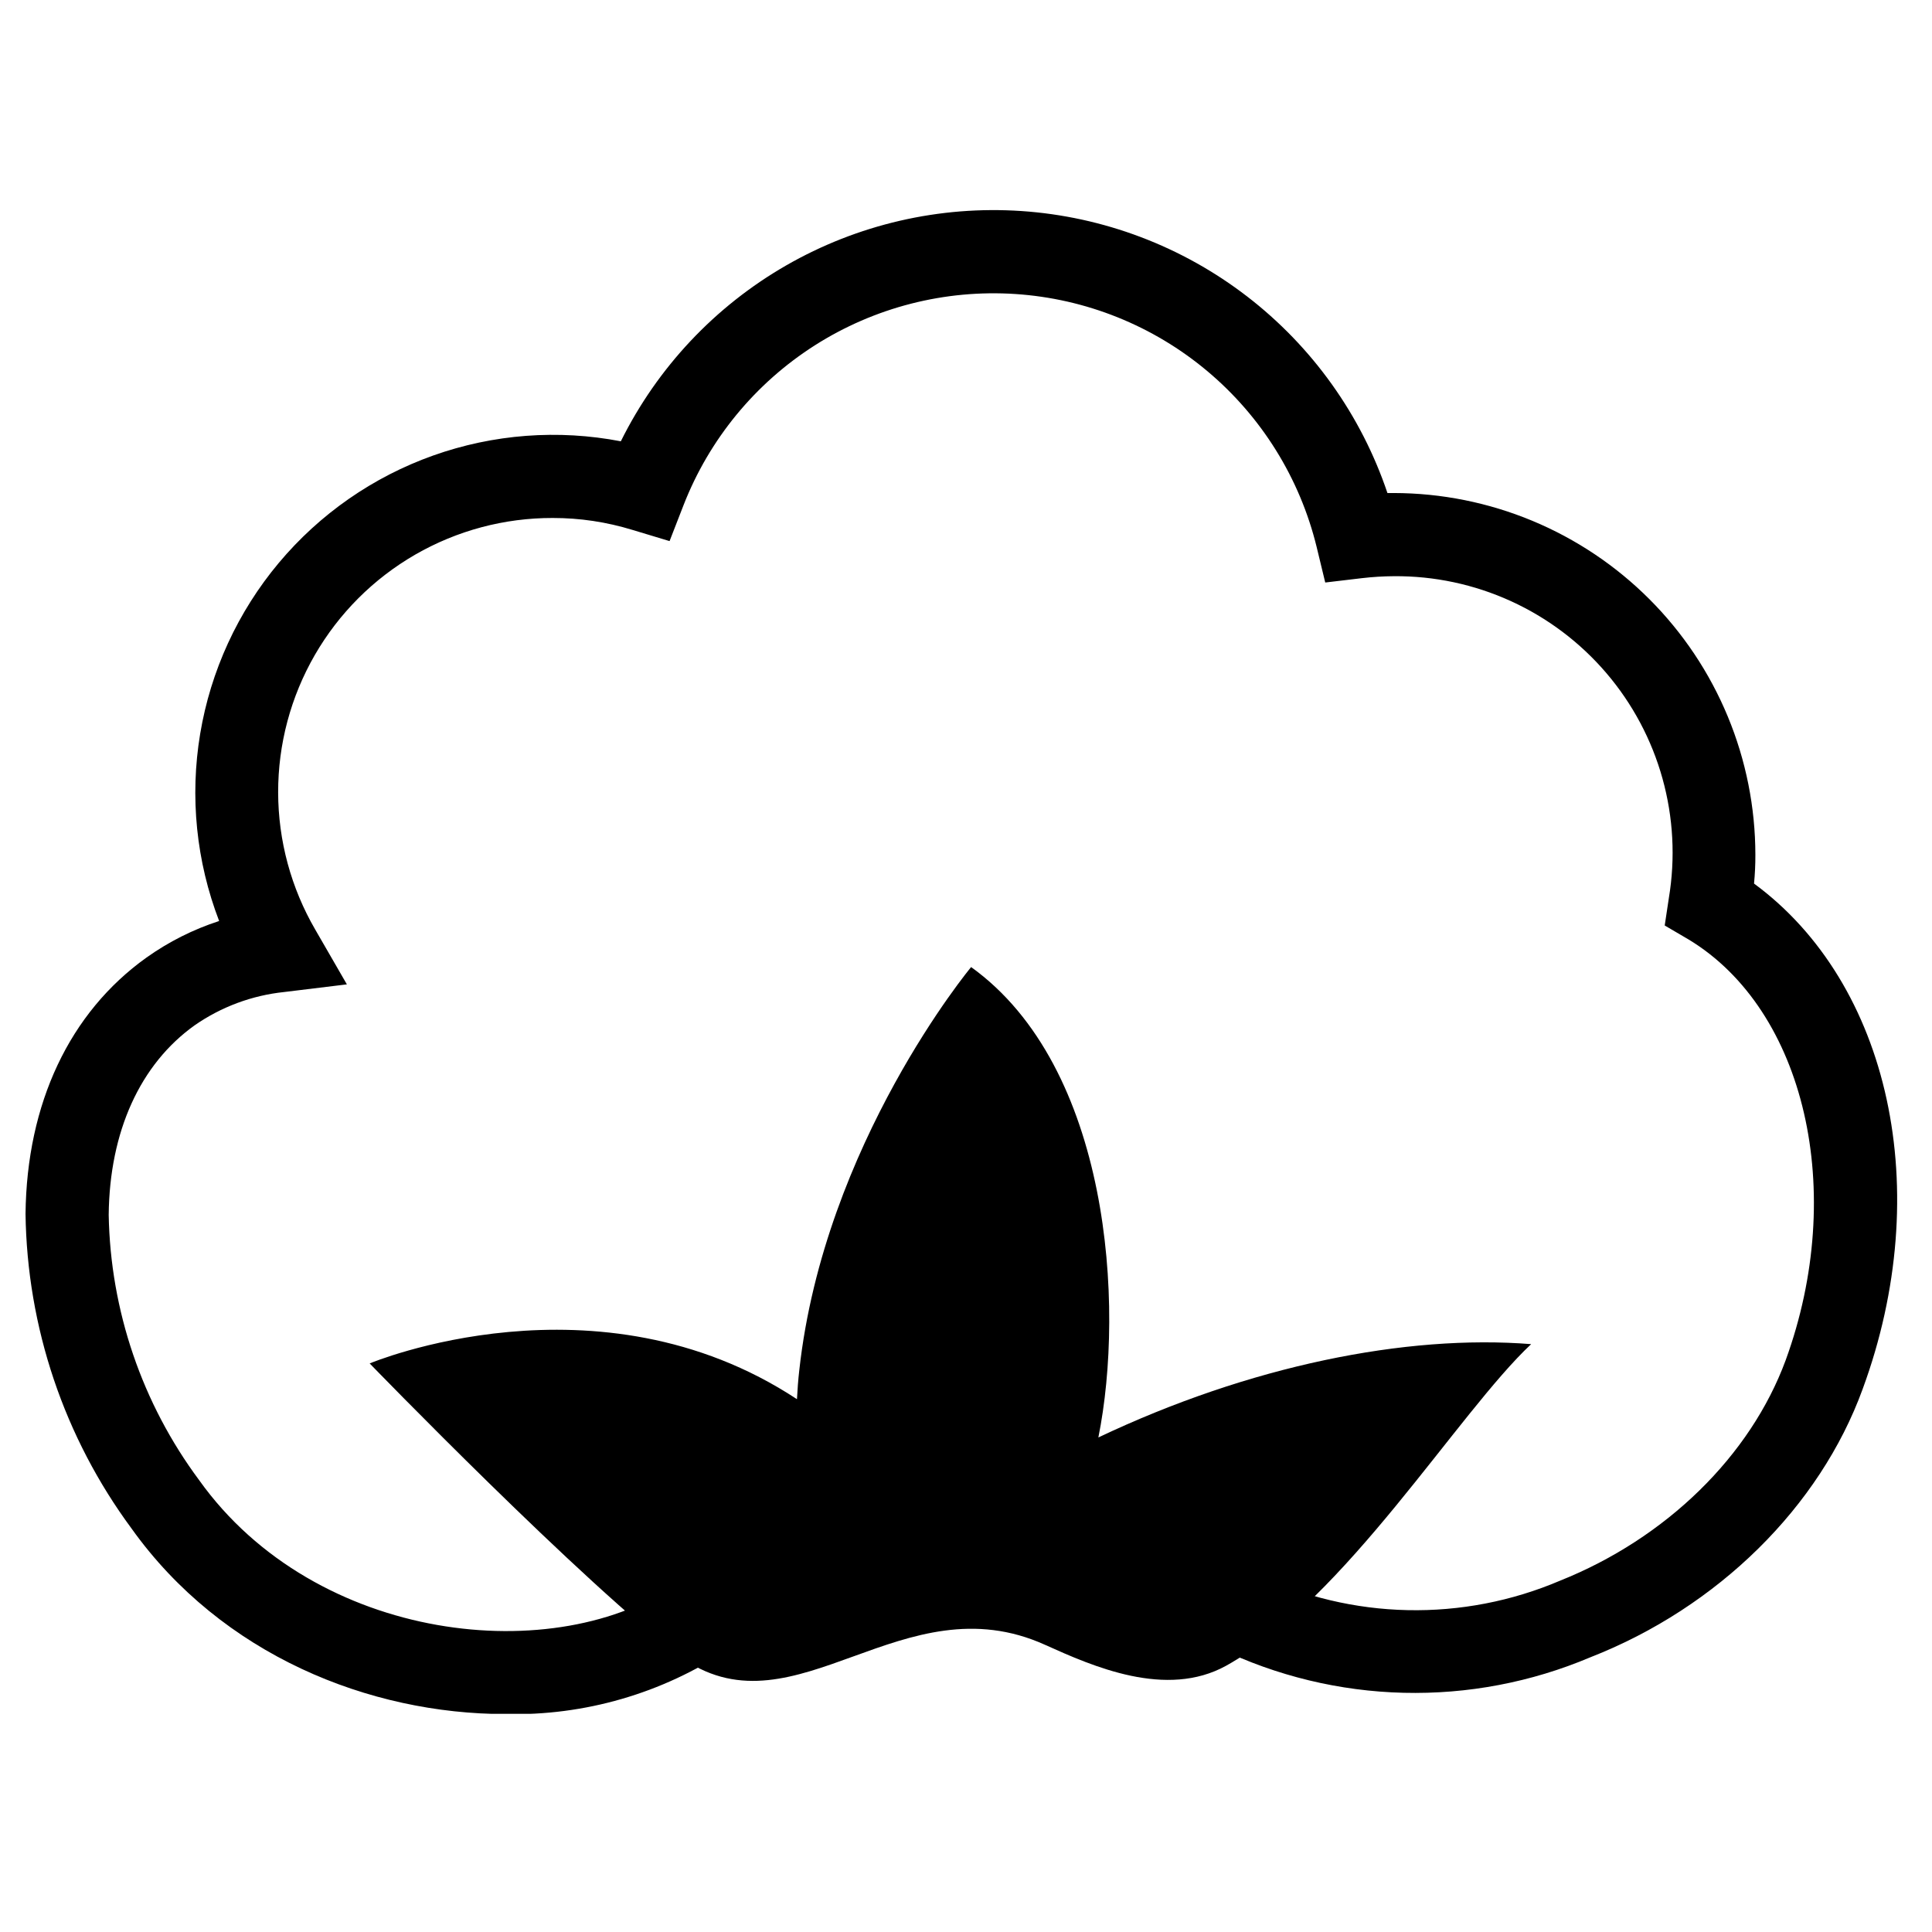 <svg version="1.0" preserveAspectRatio="xMidYMid meet" height="2048" viewBox="0 0 1536 1536" zoomAndPan="magnify" width="2048" xmlns:xlink="http://www.w3.org/1999/xlink" xmlns="http://www.w3.org/2000/svg"><defs><clipPath id="6da2faa2df"><path clip-rule="nonzero" d="M 20.297 167.02 L 1508.297 167.02 L 1508.297 1362.52 L 20.297 1362.52 Z M 20.297 167.02"></path></clipPath></defs><g clip-path="url(#6da2faa2df)"><path fill-rule="nonzero" fill-opacity="1" d="M 402.07 1362.73 C 293.633 1362.73 176.34 1315.785 104.535 1215.152 C 97.891 1206.16 91.609 1196.926 85.684 1187.441 C 79.762 1177.961 74.215 1168.266 69.047 1158.352 C 63.879 1148.438 59.102 1138.34 54.723 1128.055 C 50.34 1117.77 46.363 1107.328 42.793 1096.734 C 39.227 1086.137 36.074 1075.422 33.34 1064.582 C 30.605 1053.742 28.297 1042.809 26.414 1031.789 C 24.531 1020.77 23.078 1009.695 22.059 998.562 C 21.035 987.426 20.449 976.273 20.297 965.094 C 21.223 877.285 55.34 804.953 116.434 761.312 C 134.215 748.668 153.477 738.973 174.223 732.223 C 171.961 726.332 169.895 720.375 168.027 714.352 C 166.16 708.324 164.492 702.242 163.031 696.105 C 161.566 689.969 160.309 683.793 159.258 677.57 C 158.207 671.352 157.363 665.102 156.727 658.828 C 156.09 652.551 155.664 646.262 155.445 639.957 C 155.227 633.652 155.219 627.348 155.422 621.039 C 155.625 614.734 156.035 608.445 156.656 602.164 C 157.277 595.887 158.105 589.637 159.141 583.414 C 160.18 577.191 161.422 571.012 162.867 564.871 C 164.316 558.73 165.965 552.645 167.816 546.613 C 169.672 540.586 171.723 534.621 173.973 528.727 C 176.219 522.836 178.664 517.023 181.301 511.289 C 183.934 505.559 186.758 499.922 189.77 494.379 C 192.781 488.836 195.973 483.398 199.348 478.066 C 202.719 472.734 206.266 467.523 209.984 462.426 C 213.703 457.332 217.59 452.367 221.641 447.531 C 225.691 442.691 229.895 437.996 234.258 433.438 C 238.621 428.883 243.129 424.477 247.785 420.219 C 252.441 415.961 257.234 411.863 262.164 407.926 C 267.09 403.988 272.145 400.219 277.324 396.617 C 282.504 393.016 287.797 389.59 293.203 386.34 C 298.609 383.09 304.121 380.023 309.73 377.141 C 315.344 374.258 321.043 371.566 326.836 369.062 C 332.625 366.559 338.492 364.25 344.438 362.137 C 350.379 360.023 356.387 358.109 362.457 356.398 C 368.531 354.684 374.652 353.172 380.824 351.867 C 386.996 350.562 393.203 349.461 399.449 348.566 C 405.691 347.676 411.961 346.988 418.25 346.516 C 424.543 346.039 430.84 345.77 437.148 345.715 C 443.457 345.656 449.762 345.809 456.059 346.172 C 462.355 346.535 468.637 347.105 474.895 347.887 C 481.156 348.668 487.383 349.652 493.578 350.848 C 495.379 347.211 497.246 343.609 499.18 340.043 C 501.117 336.477 503.113 332.945 505.18 329.453 C 507.242 325.961 509.371 322.504 511.562 319.09 C 513.754 315.676 516.008 312.301 518.32 308.969 C 520.637 305.637 523.012 302.348 525.449 299.105 C 527.887 295.859 530.383 292.66 532.938 289.508 C 535.492 286.355 538.102 283.25 540.77 280.195 C 543.438 277.137 546.164 274.133 548.941 271.176 C 551.723 268.219 554.555 265.316 557.441 262.465 C 560.328 259.609 563.266 256.812 566.254 254.07 C 569.242 251.324 572.281 248.637 575.371 246.008 C 578.457 243.375 581.594 240.801 584.777 238.285 C 587.961 235.766 591.188 233.309 594.461 230.914 C 597.734 228.516 601.051 226.18 604.41 223.902 C 607.773 221.629 611.172 219.414 614.613 217.266 C 618.055 215.113 621.535 213.027 625.051 211.008 C 628.57 208.984 632.121 207.027 635.711 205.137 C 639.301 203.246 642.926 201.422 646.582 199.664 C 650.242 197.906 653.93 196.215 657.648 194.594 C 661.367 192.969 665.113 191.418 668.891 189.934 C 672.668 188.449 676.469 187.035 680.301 185.691 C 684.129 184.348 687.98 183.074 691.855 181.871 C 695.73 180.672 699.625 179.539 703.543 178.48 C 707.461 177.422 711.395 176.438 715.348 175.523 C 719.305 174.609 723.273 173.766 727.258 173 C 731.242 172.23 735.238 171.539 739.246 170.918 C 743.258 170.297 747.277 169.75 751.309 169.277 C 755.336 168.805 759.375 168.406 763.418 168.082 C 767.465 167.758 771.512 167.512 775.566 167.336 C 779.621 167.16 783.676 167.062 787.734 167.035 C 791.793 167.012 795.848 167.059 799.902 167.184 C 803.961 167.309 808.012 167.504 812.059 167.777 C 816.109 168.051 820.152 168.398 824.188 168.82 C 828.223 169.242 832.25 169.738 836.266 170.309 C 840.281 170.879 844.289 171.523 848.281 172.242 C 852.277 172.961 856.254 173.75 860.219 174.613 C 864.184 175.48 868.133 176.418 872.062 177.426 C 875.992 178.434 879.902 179.516 883.793 180.672 C 887.68 181.824 891.551 183.047 895.395 184.344 C 899.238 185.641 903.059 187.008 906.855 188.445 C 910.648 189.879 914.414 191.387 918.156 192.961 C 921.895 194.535 925.602 196.18 929.281 197.895 C 932.961 199.605 936.605 201.383 940.219 203.23 C 943.832 205.074 947.41 206.988 950.953 208.965 C 954.496 210.945 958.004 212.984 961.469 215.094 C 964.938 217.199 968.367 219.371 971.754 221.602 C 975.141 223.836 978.488 226.133 981.789 228.488 C 985.094 230.844 988.352 233.262 991.566 235.738 C 994.781 238.215 997.949 240.746 1001.07 243.34 C 1004.191 245.934 1007.262 248.582 1010.285 251.289 C 1013.309 253.996 1016.281 256.758 1019.203 259.574 C 1022.125 262.387 1024.996 265.258 1027.812 268.176 C 1030.625 271.098 1033.387 274.07 1036.094 277.094 C 1038.801 280.117 1041.453 283.188 1044.047 286.309 C 1046.641 289.43 1049.176 292.598 1051.652 295.809 C 1054.129 299.023 1056.547 302.281 1058.902 305.586 C 1061.258 308.887 1063.555 312.234 1065.789 315.621 C 1068.023 319.008 1070.191 322.434 1072.301 325.902 C 1074.41 329.371 1076.453 332.875 1078.43 336.418 C 1080.41 339.961 1082.32 343.539 1084.168 347.148 C 1086.016 350.762 1087.797 354.41 1089.508 358.086 C 1091.219 361.766 1092.863 365.477 1094.441 369.215 C 1096.016 372.953 1097.523 376.719 1098.961 380.516 C 1100.398 384.309 1101.766 388.129 1103.062 391.973 L 1108.219 391.973 C 1112.922 391.98 1117.621 392.105 1122.32 392.344 C 1127.016 392.582 1131.703 392.938 1136.383 393.406 C 1141.062 393.875 1145.73 394.457 1150.379 395.156 C 1155.031 395.852 1159.664 396.664 1164.273 397.59 C 1168.887 398.512 1173.473 399.551 1178.031 400.699 C 1182.594 401.848 1187.121 403.109 1191.621 404.48 C 1196.121 405.852 1200.582 407.332 1205.008 408.922 C 1209.434 410.512 1213.82 412.207 1218.164 414.012 C 1222.508 415.816 1226.801 417.727 1231.051 419.742 C 1235.301 421.758 1239.5 423.875 1243.645 426.098 C 1247.789 428.32 1251.879 430.641 1255.91 433.062 C 1259.941 435.484 1263.914 438 1267.82 440.617 C 1271.73 443.234 1275.57 445.945 1279.348 448.75 C 1283.121 451.551 1286.828 454.449 1290.461 457.434 C 1294.094 460.418 1297.652 463.492 1301.137 466.652 C 1304.621 469.812 1308.023 473.059 1311.348 476.383 C 1314.672 479.711 1317.914 483.117 1321.07 486.605 C 1324.227 490.09 1327.297 493.652 1330.277 497.289 C 1333.262 500.926 1336.152 504.633 1338.953 508.41 C 1341.754 512.188 1344.461 516.031 1347.074 519.941 C 1349.688 523.855 1352.203 527.828 1354.621 531.859 C 1357.039 535.895 1359.355 539.984 1361.57 544.133 C 1363.789 548.281 1365.902 552.48 1367.914 556.73 C 1369.926 560.984 1371.832 565.281 1373.633 569.625 C 1375.434 573.969 1377.129 578.355 1378.715 582.785 C 1380.301 587.211 1381.777 591.676 1383.145 596.176 C 1384.512 600.676 1385.766 605.207 1386.91 609.77 C 1388.055 614.332 1389.09 618.918 1390.008 623.531 C 1390.93 628.141 1391.734 632.773 1392.43 637.426 C 1393.121 642.078 1393.699 646.742 1394.164 651.422 C 1394.629 656.105 1394.98 660.793 1395.215 665.488 C 1395.449 670.188 1395.566 674.887 1395.574 679.59 C 1395.605 687.234 1395.25 694.859 1394.516 702.465 C 1502.422 781.809 1538.918 946.445 1480.867 1104.34 C 1446.879 1197.832 1365.816 1277.965 1264.262 1317.641 C 1258.418 1320.109 1252.516 1322.422 1246.555 1324.578 C 1240.59 1326.734 1234.574 1328.734 1228.504 1330.57 C 1222.438 1332.406 1216.32 1334.082 1210.164 1335.594 C 1204.004 1337.105 1197.812 1338.453 1191.582 1339.637 C 1185.352 1340.82 1179.094 1341.84 1172.809 1342.691 C 1166.527 1343.543 1160.223 1344.227 1153.902 1344.742 C 1147.582 1345.258 1141.254 1345.605 1134.914 1345.785 C 1128.578 1345.969 1122.238 1345.98 1115.898 1345.824 C 1109.559 1345.668 1103.227 1345.344 1096.906 1344.852 C 1090.582 1344.359 1084.277 1343.699 1077.992 1342.871 C 1071.703 1342.043 1065.445 1341.051 1059.211 1339.891 C 1052.977 1338.73 1046.777 1337.406 1040.613 1335.918 C 1034.449 1334.43 1028.328 1332.777 1022.25 1330.961 C 1016.176 1329.148 1010.152 1327.176 1004.18 1325.043 C 998.207 1322.906 992.297 1320.617 986.445 1318.168 C 980.598 1315.723 974.816 1313.121 969.105 1310.363 L 998.859 1251.52 C 1003.539 1253.754 1008.277 1255.867 1013.066 1257.852 C 1017.859 1259.836 1022.703 1261.691 1027.594 1263.418 C 1032.484 1265.148 1037.418 1266.746 1042.395 1268.211 C 1047.367 1269.676 1052.379 1271.012 1057.426 1272.211 C 1062.473 1273.41 1067.547 1274.477 1072.648 1275.41 C 1077.754 1276.34 1082.875 1277.133 1088.023 1277.793 C 1093.168 1278.453 1098.324 1278.977 1103.5 1279.359 C 1108.672 1279.746 1113.852 1279.996 1119.035 1280.105 C 1124.223 1280.215 1129.406 1280.191 1134.594 1280.027 C 1139.777 1279.859 1144.953 1279.559 1150.121 1279.121 C 1155.289 1278.68 1160.445 1278.105 1165.582 1277.395 C 1170.719 1276.68 1175.836 1275.832 1180.93 1274.848 C 1186.02 1273.867 1191.086 1272.746 1196.117 1271.496 C 1201.152 1270.242 1206.148 1268.859 1211.109 1267.34 C 1216.07 1265.824 1220.984 1264.176 1225.859 1262.395 C 1230.73 1260.617 1235.555 1258.711 1240.324 1256.676 C 1324.691 1222.957 1391.605 1157.5 1419.641 1081.461 C 1468.566 947.371 1435.242 803.102 1342.676 747.031 L 1323.504 735.793 L 1326.809 713.84 C 1327.461 709.902 1328.008 705.949 1328.445 701.98 C 1328.883 698.016 1329.211 694.035 1329.434 690.051 C 1329.656 686.066 1329.77 682.074 1329.773 678.086 C 1329.777 674.094 1329.672 670.102 1329.457 666.117 C 1329.246 662.129 1328.922 658.152 1328.492 654.184 C 1328.062 650.215 1327.523 646.262 1326.879 642.32 C 1326.234 638.383 1325.48 634.465 1324.621 630.566 C 1323.762 626.668 1322.797 622.793 1321.727 618.949 C 1320.656 615.102 1319.484 611.289 1318.207 607.508 C 1316.926 603.723 1315.547 599.98 1314.066 596.273 C 1312.582 592.566 1311 588.902 1309.32 585.281 C 1307.637 581.66 1305.859 578.09 1303.984 574.566 C 1302.105 571.043 1300.137 567.574 1298.07 564.156 C 1296.004 560.742 1293.848 557.383 1291.602 554.086 C 1289.352 550.785 1287.016 547.551 1284.59 544.379 C 1282.164 541.207 1279.656 538.105 1277.062 535.07 C 1274.469 532.035 1271.793 529.074 1269.039 526.184 C 1266.285 523.297 1263.453 520.484 1260.543 517.75 C 1257.637 515.016 1254.656 512.363 1251.602 509.789 C 1248.551 507.219 1245.43 504.73 1242.242 502.328 C 1239.051 499.926 1235.801 497.613 1232.488 495.387 C 1229.172 493.164 1225.801 491.027 1222.367 488.988 C 1218.938 486.945 1215.453 485 1211.918 483.148 C 1208.379 481.297 1204.797 479.543 1201.164 477.887 C 1197.531 476.23 1193.855 474.676 1190.141 473.219 C 1186.422 471.766 1182.668 470.41 1178.879 469.16 C 1175.086 467.91 1171.266 466.762 1167.41 465.719 C 1163.559 464.676 1159.68 463.738 1155.773 462.906 C 1151.871 462.074 1147.945 461.352 1144.004 460.734 C 1140.059 460.117 1136.102 459.605 1132.129 459.203 C 1128.156 458.801 1124.176 458.508 1120.191 458.324 C 1116.203 458.137 1112.211 458.062 1108.219 458.094 C 1099.641 458.145 1091.09 458.676 1082.566 459.68 L 1053.605 463.117 L 1046.73 434.688 C 1045.898 431.301 1045.004 427.934 1044.039 424.586 C 1043.078 421.234 1042.051 417.906 1040.953 414.598 C 1039.859 411.289 1038.699 408.004 1037.477 404.742 C 1036.254 401.477 1034.965 398.242 1033.613 395.027 C 1032.258 391.816 1030.844 388.633 1029.367 385.477 C 1027.887 382.32 1026.348 379.195 1024.746 376.102 C 1023.145 373.004 1021.484 369.941 1019.762 366.914 C 1018.039 363.883 1016.254 360.891 1014.414 357.93 C 1012.574 354.973 1010.676 352.051 1008.719 349.168 C 1006.762 346.281 1004.75 343.438 1002.68 340.633 C 1000.609 337.828 998.488 335.066 996.309 332.348 C 994.129 329.625 991.898 326.949 989.617 324.316 C 987.332 321.688 984.996 319.102 982.609 316.559 C 980.223 314.02 977.789 311.527 975.305 309.086 C 972.82 306.641 970.289 304.246 967.707 301.906 C 965.129 299.562 962.504 297.27 959.832 295.031 C 957.164 292.789 954.449 290.605 951.695 288.473 C 948.938 286.34 946.141 284.262 943.301 282.238 C 940.465 280.219 937.586 278.254 934.672 276.344 C 931.754 274.438 928.801 272.586 925.812 270.797 C 922.824 269.004 919.801 267.273 916.742 265.602 C 913.684 263.93 910.594 262.316 907.473 260.766 C 904.352 259.219 901.199 257.73 898.02 256.305 C 894.84 254.879 891.633 253.52 888.398 252.219 C 885.164 250.922 881.906 249.688 878.625 248.516 C 875.34 247.348 872.035 246.242 868.711 245.203 C 865.383 244.164 862.039 243.191 858.672 242.285 C 855.309 241.379 851.926 240.539 848.527 239.766 C 845.129 238.992 841.719 238.285 838.293 237.648 C 834.867 237.012 831.43 236.441 827.98 235.938 C 824.531 235.438 821.074 235 817.609 234.637 C 814.145 234.27 810.672 233.973 807.195 233.746 C 803.715 233.516 800.234 233.355 796.75 233.266 C 793.27 233.176 789.785 233.152 786.301 233.199 C 782.816 233.246 779.332 233.363 775.852 233.547 C 772.371 233.73 768.898 233.984 765.426 234.309 C 761.957 234.629 758.496 235.02 755.039 235.477 C 751.586 235.938 748.141 236.465 744.707 237.059 C 741.273 237.652 737.852 238.316 734.445 239.047 C 731.039 239.777 727.645 240.574 724.27 241.438 C 720.895 242.301 717.535 243.234 714.195 244.23 C 710.855 245.227 707.539 246.289 704.242 247.418 C 700.945 248.547 697.672 249.738 694.422 250.996 C 691.172 252.254 687.945 253.574 684.75 254.961 C 681.551 256.344 678.383 257.793 675.242 259.305 C 672.102 260.812 668.988 262.387 665.91 264.02 C 662.832 265.652 659.789 267.344 656.777 269.098 C 653.766 270.852 650.789 272.664 647.848 274.535 C 644.91 276.406 642.008 278.336 639.145 280.324 C 636.281 282.309 633.457 284.352 630.672 286.449 C 627.891 288.547 625.148 290.695 622.453 292.902 C 619.754 295.109 617.102 297.367 614.492 299.68 C 611.883 301.988 609.32 304.352 606.805 306.762 C 604.289 309.176 601.824 311.637 599.406 314.145 C 596.988 316.656 594.621 319.211 592.305 321.812 C 589.984 324.418 587.723 327.066 585.508 329.758 C 583.297 332.449 581.137 335.188 579.035 337.965 C 576.93 340.742 574.883 343.562 572.891 346.418 C 570.895 349.277 568.961 352.176 567.082 355.113 C 565.203 358.047 563.387 361.02 561.625 364.027 C 559.863 367.035 558.164 370.074 556.523 373.148 C 554.883 376.223 553.301 379.328 551.785 382.465 C 550.266 385.605 548.812 388.77 547.418 391.965 C 546.027 395.16 544.699 398.379 543.434 401.625 L 532.324 430.191 L 502.969 421.332 C 482.242 414.969 461.039 411.793 439.359 411.809 C 434.598 411.801 429.836 411.945 425.082 412.25 C 420.324 412.551 415.586 413.012 410.859 413.625 C 406.137 414.238 401.434 415.008 396.762 415.93 C 392.086 416.852 387.445 417.926 382.84 419.152 C 378.238 420.383 373.68 421.758 369.164 423.285 C 364.652 424.809 360.191 426.484 355.789 428.301 C 351.383 430.121 347.043 432.082 342.77 434.188 C 338.492 436.289 334.293 438.531 330.164 440.91 C 326.035 443.289 321.988 445.805 318.027 448.449 C 314.062 451.094 310.191 453.867 306.41 456.766 C 302.629 459.664 298.945 462.684 295.363 465.824 C 291.777 468.965 288.301 472.223 284.934 475.59 C 281.562 478.961 278.309 482.438 275.168 486.02 C 272.023 489.602 269.004 493.285 266.105 497.062 C 263.207 500.844 260.434 504.719 257.789 508.68 C 255.141 512.645 252.629 516.688 250.25 520.816 C 247.867 524.945 245.625 529.148 243.523 533.422 C 241.418 537.695 239.457 542.035 237.637 546.441 C 235.816 550.844 234.145 555.305 232.617 559.816 C 231.09 564.332 229.715 568.891 228.484 573.492 C 227.258 578.098 226.184 582.738 225.258 587.41 C 224.336 592.086 223.566 596.785 222.953 601.512 C 222.34 606.234 221.879 610.977 221.574 615.73 C 221.273 620.488 221.125 625.246 221.133 630.012 C 221.145 634.777 221.309 639.535 221.629 644.289 C 221.949 649.043 222.426 653.781 223.059 658.508 C 223.691 663.23 224.48 667.926 225.418 672.598 C 226.359 677.27 227.453 681.902 228.699 686.504 C 229.941 691.102 231.336 695.656 232.879 700.164 C 234.426 704.672 236.113 709.125 237.949 713.52 C 239.785 717.918 241.766 722.25 243.883 726.52 C 246.004 730.785 248.262 734.977 250.656 739.098 L 275.785 782.605 L 225.93 788.688 C 219.562 789.352 213.266 790.414 207.031 791.875 C 200.801 793.332 194.684 795.18 188.684 797.41 C 182.684 799.641 176.848 802.238 171.176 805.203 C 165.504 808.168 160.039 811.48 154.785 815.133 C 111.41 846.078 87.078 899.633 86.418 965.887 C 86.586 975.324 87.125 984.746 88.023 994.141 C 88.926 1003.539 90.191 1012.891 91.82 1022.188 C 93.449 1031.488 95.438 1040.711 97.781 1049.855 C 100.125 1059.004 102.824 1068.043 105.871 1076.977 C 108.918 1085.914 112.309 1094.719 116.039 1103.391 C 119.77 1112.062 123.836 1120.578 128.227 1128.934 C 132.621 1137.289 137.332 1145.465 142.363 1153.453 C 147.391 1161.445 152.723 1169.227 158.355 1176.805 C 250.922 1306.531 442.934 1327.027 540.258 1257.602 L 578.609 1311.555 C 572.129 1315.867 565.496 1319.93 558.707 1323.734 C 551.922 1327.539 544.996 1331.082 537.938 1334.359 C 530.879 1337.641 523.707 1340.645 516.418 1343.375 C 509.129 1346.102 501.75 1348.551 494.273 1350.719 C 486.801 1352.887 479.254 1354.766 471.633 1356.355 C 464.016 1357.945 456.348 1359.246 448.633 1360.25 C 440.914 1361.254 433.168 1361.965 425.398 1362.379 C 417.625 1362.793 409.852 1362.91 402.07 1362.73 Z M 402.07 1362.73" fill="#000000"></path></g><path fill-rule="nonzero" fill-opacity="1" d="M 873.234 1142.82 C 894.391 1037.957 882.488 848.195 772.07 768.852 C 772.07 768.852 655.305 909.289 635.469 1089.262 C 634.543 1097.199 634.016 1104.867 633.617 1112.406 C 474.934 1007.805 293.898 1083.973 293.898 1083.973 C 293.898 1083.973 464.617 1260.25 544.094 1319.488 C 633.223 1379.395 717.852 1256.543 830.918 1307.719 C 868.738 1324.777 927.188 1350.695 974.922 1324.25 C 1069.871 1271.355 1159.133 1123.113 1217.316 1068.633 C 1117.871 1060.699 993.305 1085.824 873.234 1142.82 Z M 873.234 1142.82" fill="#000000"></path></svg>